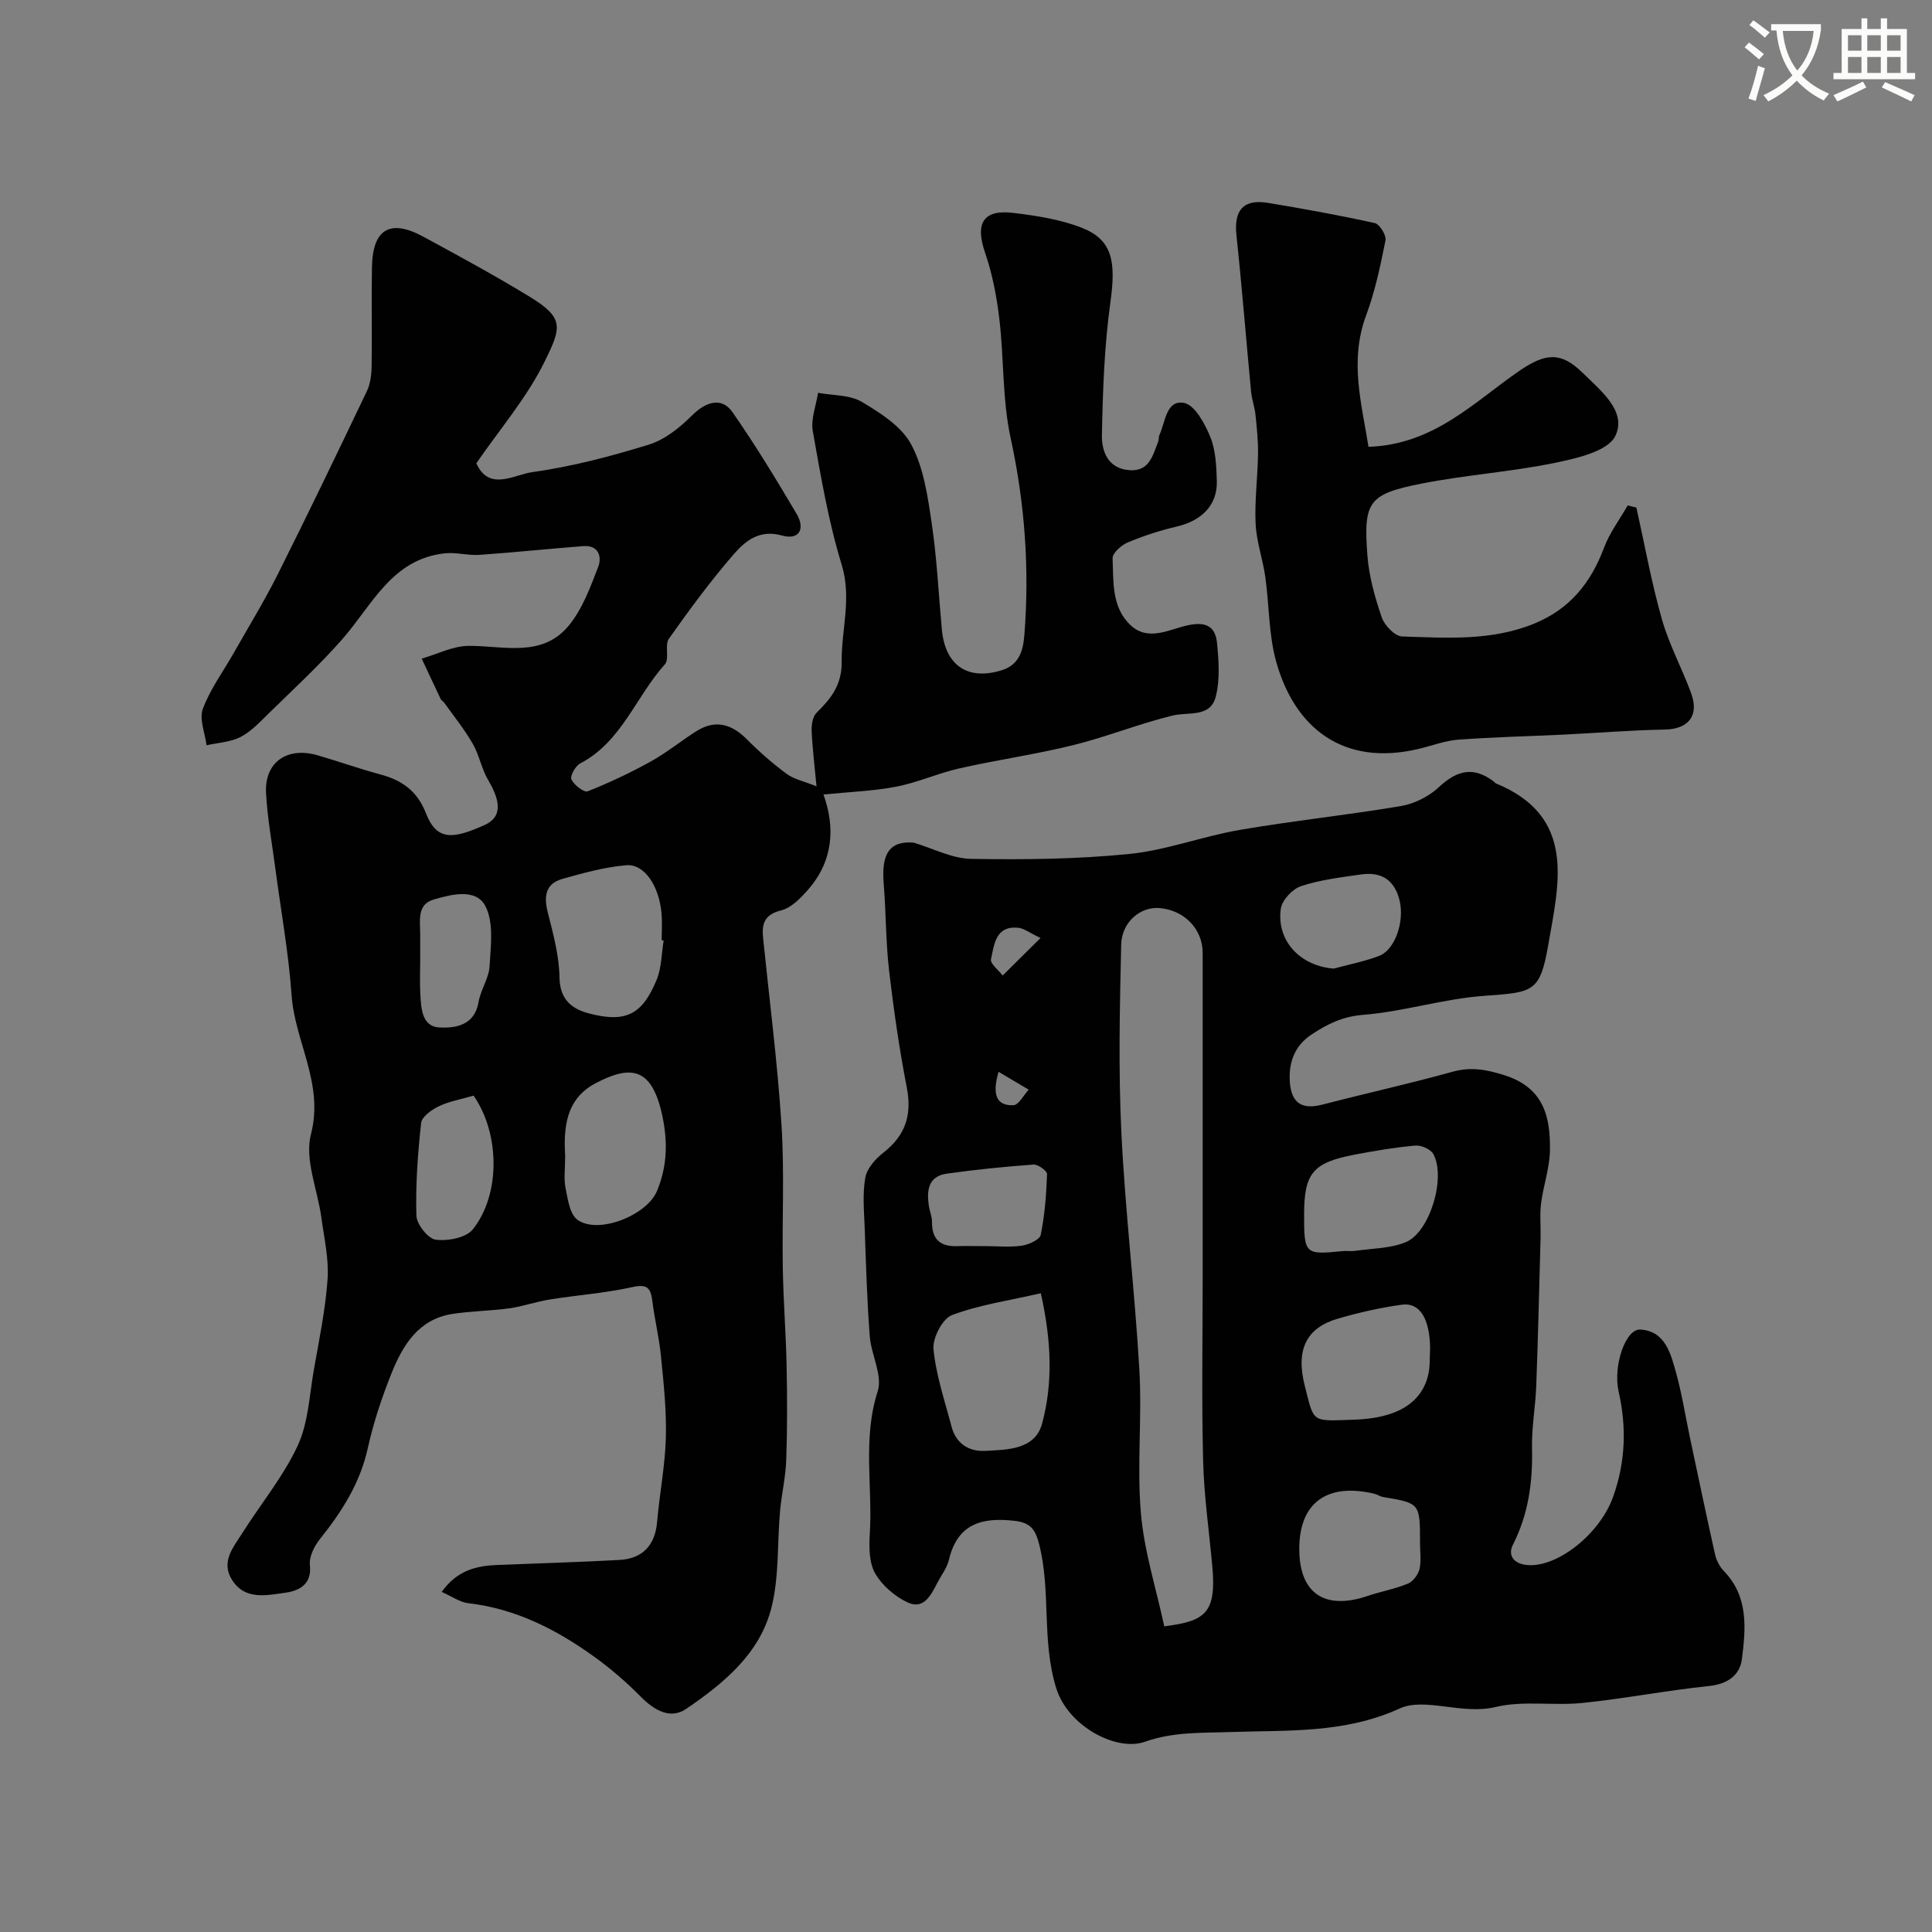 <svg enable-background="new 0 0 400 400" viewBox="0 0 400 400" xmlns="http://www.w3.org/2000/svg"><rect x="0" y="0" width="400" height="400" fill="#808080" stroke="none"/><path d="m362.1 8.8c1.1.8 2.1 1.6 3.1 2.4l-1 1.1c-1.3-1.1-2.3-2-3-2.5zm1.9 4.8c.5.2.9.4 1.4.5-.6 2.3-1.3 4.5-1.9 6.8l-1.5-.5c.8-2.1 1.4-4.3 2-6.8zm-1-9.4c1.3.9 2.4 1.8 3.4 2.5l-1 1.1c-1.4-1.2-2.4-2.1-3.2-2.6zm3.7 2.2v-1.4h10.3v1.2c-.5 3.6-1.8 6.8-4 9.4 1.5 1.6 3.4 2.8 5.7 3.8-.3.4-.7.8-1.1 1.4-2.3-1.1-4.1-2.5-5.6-4.1-1.6 1.6-3.6 3.1-5.9 4.3-.3-.5-.7-.9-1-1.3 2.4-1.1 4.4-2.5 6-4.1-1.9-2.5-3-5.6-3.3-9.3h-1.1zm8.8 0h-6.4c.3 3.3 1.3 6 3 8.2 2-2.2 3.1-5.1 3.4-8.2z" fill="#fbfcfa"/><path d="m385.3 3.8h1.3v2.2h2.8v-2.2h1.3v2.2h4.1v9.1h1.7v1.3h-16.9v-1.3h1.7v-9.1h4.1v-2.2zm.4 13.1.7 1.2c-1.8.9-3.8 1.9-6 2.9-.2-.4-.5-.8-.8-1.3 2.3-1 4.3-1.9 6.1-2.8zm-3.1-6.4h2.8v-3.2h-2.8zm0 4.6h2.8v-3.3h-2.8zm4-4.6h2.8v-3.2h-2.8zm0 4.6h2.8v-3.3h-2.8zm3.7 1.9c2.1.9 4.1 1.8 6.1 2.7l-.7 1.3c-2.2-1.1-4.2-2-6.1-2.9zm3.2-9.7h-2.8v3.2h2.8zm-2.8 7.8h2.8v-3.3h-2.8z" fill="#fbfcfa"/><g fill="#010102"><path d="m98.62 95.92c2.63 5.89 7.83 2.35 11.58 1.83 8.17-1.14 16.27-3.26 24.17-5.71 3.29-1.02 6.39-3.52 8.9-6.02 2.91-2.9 6.16-3.87 8.38-.69 4.74 6.8 9.05 13.91 13.27 21.04 1.81 3.05.65 5.54-3.07 4.49-4.66-1.3-7.59 1.18-10 3.96-4.78 5.53-9.14 11.44-13.36 17.42-.93 1.32.16 4.19-.83 5.3-6.02 6.68-8.93 16.03-17.55 20.53-.98.51-2.13 2.6-1.8 3.31.54 1.15 2.61 2.75 3.37 2.45 4.47-1.77 8.86-3.85 13.07-6.18 3.26-1.81 6.19-4.21 9.35-6.22 3.98-2.54 7.37-1.56 10.58 1.68 2.54 2.57 5.3 4.97 8.2 7.12 1.47 1.09 3.46 1.48 6.17 2.57-.42-4.51-.86-8.01-1.01-11.52-.05-1.24.22-2.92 1.02-3.71 3.01-2.96 5.25-5.75 5.2-10.57-.07-6.68 2.13-13.14-.01-20.12-2.75-8.97-4.32-18.34-5.97-27.61-.44-2.5.68-5.28 1.09-7.94 3.06.57 6.56.39 9.07 1.88 3.87 2.3 8.25 5.1 10.24 8.85 2.56 4.8 3.39 10.69 4.21 16.22 1.09 7.29 1.43 14.7 2.11 22.05.69 7.39 5.27 10.6 12.3 8.47 3.44-1.04 4.49-3.65 4.77-7.17 1.11-13.83.12-27.39-2.84-41-1.73-7.97-1.35-16.38-2.32-24.54-.55-4.65-1.44-9.36-2.96-13.77-2.09-6.06-.44-9.01 5.86-8.24 4.79.58 9.72 1.34 14.17 3.08 6.31 2.47 7.1 6.93 5.93 15.32-1.27 9.11-1.59 18.39-1.77 27.6-.07 3.35 1.25 6.98 5.76 7.27 4.08.26 4.76-3.08 5.88-5.87.18-.45.08-1.02.28-1.45 1.23-2.68 1.39-7.31 5.09-6.61 2.22.42 4.31 4.3 5.43 7.04 1.13 2.79 1.27 6.09 1.35 9.18.13 4.93-3.12 8.17-8.3 9.38-3.46.81-6.88 1.92-10.15 3.29-1.33.56-3.17 2.2-3.13 3.29.2 4.78-.23 9.99 3.6 13.73 3.62 3.53 7.94 1.07 11.69.19 3.86-.9 5.98-.02 6.34 3.67.35 3.63.62 7.5-.25 10.97-1.12 4.49-5.6 3.17-8.97 3.99-6.94 1.69-13.62 4.41-20.55 6.12-7.77 1.92-15.74 3.05-23.55 4.81-4.43 1-8.66 2.94-13.11 3.79-4.82.93-9.79 1.09-15.06 1.62 2.5 6.97 1.97 13.82-3.2 19.72-1.53 1.75-3.47 3.75-5.55 4.27-3.5.86-4.05 2.8-3.75 5.73 1.32 12.9 2.98 25.77 3.81 38.7.63 9.83.1 19.73.27 29.59.11 6.77.65 13.54.79 20.31.13 6.49.15 12.98-.08 19.47-.12 3.54-.96 7.04-1.28 10.58-.59 6.64-.17 13.52-1.76 19.9-2.37 9.58-9.89 15.74-17.68 21.05-3.3 2.25-6.64.26-9.42-2.55-2.93-2.96-6.12-5.73-9.5-8.17-7.85-5.67-16.31-10.02-26.16-11.16-1.77-.2-3.42-1.41-5.53-2.34 3.18-4.48 7.18-5.41 11.52-5.58 8.43-.34 16.86-.58 25.28-1.04 4.86-.26 7.38-3.13 7.79-7.82.51-5.86 1.66-11.69 1.82-17.55.15-5.58-.46-11.2-1.01-16.78-.38-3.89-1.33-7.71-1.81-11.59-.35-2.86-1.33-3.38-4.28-2.72-5.55 1.23-11.29 1.63-16.92 2.53-2.86.46-5.63 1.45-8.49 1.85-3.91.54-7.9.53-11.78 1.16-6.86 1.11-10.12 6.36-12.44 12.1-2.05 5.09-3.81 10.37-4.99 15.72-1.61 7.26-5.4 13.14-9.92 18.8-1.16 1.45-2.25 3.65-2.06 5.36.48 4.25-2.6 5.41-5.22 5.75-3.73.5-8.17 1.56-10.86-2.61-2.44-3.8.23-6.82 2.1-9.78 3.82-6.04 8.46-11.66 11.45-18.07 2.2-4.72 2.42-10.39 3.34-15.66 1.1-6.25 2.41-12.51 2.85-18.81.29-4.18-.7-8.46-1.27-12.67-.78-5.83-3.53-12.11-2.17-17.35 2.72-10.54-3.34-19.14-4.01-28.8-.62-8.79-2.22-17.52-3.37-26.28-.68-5.19-1.65-10.37-1.92-15.59-.33-6.34 4.36-9.61 10.65-7.79 4.37 1.26 8.67 2.8 13.06 3.98 4.48 1.2 7.62 3.45 9.4 8.04 2.24 5.76 5.64 5.34 12.16 2.41 3.54-1.59 3.42-4.74.73-9.28-1.38-2.33-1.85-5.19-3.21-7.55-1.72-2.98-3.91-5.69-5.92-8.51-.19-.27-.56-.43-.7-.71-1.33-2.79-2.63-5.59-3.94-8.39 3.24-.93 6.47-2.62 9.71-2.64 7.31-.04 15.25 2.53 20.79-4.26 2.79-3.42 4.42-7.89 6.04-12.09.8-2.09.09-4.55-3.09-4.3-7.18.55-14.34 1.31-21.52 1.81-2.37.16-4.81-.58-7.15-.32-11 1.2-15.04 10.75-21.25 17.81-4.81 5.47-10.22 10.44-15.43 15.55-1.75 1.72-3.52 3.61-5.65 4.69-2.09 1.05-4.65 1.16-7 1.69-.32-2.54-1.55-5.42-.76-7.55 1.52-4.07 4.2-7.7 6.37-11.52 3.06-5.4 6.31-10.7 9.09-16.23 6.31-12.59 12.42-25.29 18.49-38 .74-1.55.97-3.46.99-5.22.11-6.83-.06-13.66.07-20.49.15-7.89 3.75-10.02 10.65-6.28 7.42 4.03 14.86 8.06 22.06 12.46 7.17 4.39 6.51 6.34 3.02 13.43-3.67 7.46-9.31 14.02-14.12 21.02zm38.78 98.81c-.14-.02-.27-.04-.41-.07 0-1.83.13-3.66-.02-5.48-.48-5.71-3.53-10.36-7.3-10.04-4.45.37-8.86 1.6-13.19 2.81-3.63 1.02-3.91 3.7-3.04 7.08 1.12 4.39 2.33 8.9 2.4 13.38.08 4.68 2.7 6.55 6.29 7.46 7.46 1.9 10.85.19 13.83-7.03 1.02-2.48.99-5.39 1.44-8.11zm-20.39 44.69c0 2.59-.31 4.65.08 6.56.47 2.3.86 5.39 2.45 6.55 4.29 3.13 14.37-.9 16.47-5.92 2.16-5.17 2.27-10.29 1.08-15.77-2.15-9.85-6.46-10.4-13.76-6.58-6.37 3.34-6.63 9.53-6.32 15.16zm-18.96-12.58c-2.61.76-5.06 1.18-7.21 2.21-1.48.71-3.51 2.16-3.65 3.45-.7 6.36-1.16 12.79-.98 19.17.05 1.8 2.4 4.78 3.99 4.99 2.5.33 6.31-.39 7.7-2.14 5.77-7.25 5.6-19.85.15-27.68zm-11.05-28.38c0 2.5-.11 5 .03 7.49.16 2.93.38 6.62 3.97 6.78 3.33.15 7.26-.42 8.08-5.27.43-2.53 2.14-4.91 2.28-7.41.24-4.19.91-9.06-.87-12.46-1.96-3.74-7.06-2.42-10.73-1.34-3.49 1.02-2.76 4.43-2.76 7.21z"/><path d="m189.21 174.47c3.95 1.18 7.88 3.28 11.85 3.35 10.92.18 21.91.07 32.77-1.02 7.69-.77 15.15-3.66 22.82-4.97 11.09-1.91 22.31-3.07 33.41-4.95 2.78-.47 5.78-1.98 7.84-3.91 3.86-3.61 7.26-4.29 11.42-1.13.13.1.22.28.36.34 16.76 6.88 13.08 20.7 10.86 33.5-1.7 9.82-3.12 9.76-13.29 10.5-8.42.61-16.68 3.27-25.09 3.94-4.27.34-7.45 1.96-10.67 4.1-3.48 2.31-4.73 5.82-4.44 9.82.32 4.41 2.57 5.74 6.76 4.65 8.94-2.32 17.97-4.31 26.86-6.78 3.86-1.07 7.03-.5 10.83.71 8.11 2.57 9.5 8.58 9.4 15.49-.05 3.69-1.37 7.35-1.84 11.06-.3 2.32-.04 4.7-.1 7.05-.28 10.27-.52 20.53-.9 30.79-.16 4.27-.97 8.54-.87 12.8.16 7.03-.73 13.66-3.97 20.04-1.09 2.16.15 4 3.18 4.19 6.13.4 14.82-6.44 17.57-14.12 2.57-7.16 2.83-14.41 1.15-21.81-1.19-5.22 1.39-13.01 4.49-12.84 5.16.29 6.31 5 7.42 9.01 1.21 4.36 1.9 8.85 2.84 13.29 1.72 8.1 3.41 16.21 5.22 24.28.28 1.22.95 2.53 1.82 3.42 5.12 5.29 4.54 11.84 3.74 18.19-.42 3.35-2.94 5.21-6.8 5.61-8.77.91-17.46 2.61-26.24 3.51-5.97.61-12.25-.54-17.97.84-6.93 1.67-14.64-2.07-19.84.3-11.55 5.26-23.37 4.46-35.05 4.88-6.08.22-11.72-.09-17.73 2.02-5.91 2.07-15.9-3.23-18.34-11.1-3.07-9.88-1.04-20.03-3.54-29.82-.8-3.11-1.82-4.44-5.03-4.82-6.73-.78-11.85.51-13.64 8.04-.4 1.7-1.59 3.22-2.42 4.82-1.29 2.52-2.82 5.55-6.08 4.05-2.66-1.23-5.32-3.51-6.77-6.02-1.27-2.21-1.29-5.42-1.12-8.14.62-9.83-1.53-19.73 1.64-29.59 1.05-3.28-1.36-7.56-1.65-11.42-.56-7.41-.78-14.85-1.04-22.28-.13-3.51-.48-7.1.12-10.51.33-1.91 2.1-3.9 3.74-5.18 4.54-3.54 5.96-7.77 4.86-13.44-1.55-8.01-2.72-16.1-3.67-24.21-.69-5.89-.63-11.87-1.1-17.79-.42-5.07.22-9.29 6.23-8.74zm51.84 162.25c8.35-1.09 10.83-2.59 9.95-12.36-.66-7.34-1.73-14.67-1.91-22.02-.32-12.67-.09-25.36-.09-38.05 0-22.33.01-44.66 0-66.99 0-4.92-3.74-8.82-8.86-9.29-3.95-.37-7.9 2.81-8.01 7.59-.3 12.98-.59 25.99.04 38.95.8 16.41 2.79 32.77 3.73 49.17.56 9.83-.53 19.76.31 29.55.66 7.82 3.13 15.49 4.84 23.45zm-25.56-68.97c-6.59 1.52-12.73 2.39-18.4 4.53-1.97.74-4.04 4.75-3.82 7.05.52 5.42 2.35 10.72 3.74 16.05.92 3.51 3.62 5.18 6.92 5.01 4.65-.24 10.39-.23 11.84-5.7 2.21-8.28 1.97-16.86-.28-26.94zm80.6 11.32c-.09-6.03-2.12-9.46-5.84-8.95-4.46.62-8.89 1.62-13.22 2.88-6.49 1.88-8.83 6.31-6.88 13.97 1.97 7.75 1.3 7.25 10.22 6.96 9.01-.29 14.06-3.57 15.36-9.43.38-1.75.25-3.62.36-5.43zm-26.09-27.57c0 8.19.16 8.32 8.06 7.52.82-.08 1.68.08 2.49-.04 3.53-.52 7.31-.48 10.51-1.81 5.02-2.07 8.37-13.5 5.67-18.27-.56-.99-2.49-1.83-3.7-1.72-4.2.37-8.39 1.08-12.54 1.87-8.69 1.65-10.49 3.85-10.49 12.45zm24 67.91c0-8.2 0-8.19-7.65-9.47-.63-.11-1.2-.53-1.83-.68-9.79-2.32-15.52 1.9-15.52 11.4 0 9.22 5.22 12.79 14.17 9.76 2.75-.93 5.65-1.44 8.32-2.55 1.07-.44 2.13-1.86 2.4-3.01.4-1.73.1-3.62.11-5.45zm-17.86-118.87c3.12-.85 6.33-1.47 9.34-2.61 3.39-1.27 5.33-7.17 4.29-11.49-1.03-4.28-3.79-5.98-7.93-5.4-4.19.59-8.47 1.11-12.46 2.42-1.78.58-3.95 2.89-4.2 4.67-.94 6.7 4.06 11.87 10.96 12.41zm-72.03 57.46c2.49 0 5.02.26 7.45-.1 1.44-.22 3.71-1.23 3.91-2.23.84-4.13 1.16-8.38 1.31-12.6.02-.65-1.88-2.03-2.81-1.96-6 .44-11.99 1.04-17.94 1.88-3.87.54-4.2 3.5-3.72 6.68.17 1.12.66 2.22.65 3.32-.03 3.56 1.68 5.13 5.18 5.01 1.99-.06 3.98 0 5.97 0zm11.32-63.8c-2.34-1.11-3.45-2.01-4.63-2.12-4.71-.45-4.95 3.51-5.63 6.52-.2.9 1.56 2.23 2.42 3.37 2.33-2.31 4.65-4.61 7.84-7.77zm-8.69 27.71c-1.44 4.93-.29 7.06 3.08 6.91 1.1-.05 2.11-2.09 3.16-3.22-1.93-1.15-3.86-2.29-6.24-3.69z"/><path d="m338.8 105.09c1.72 7.72 3.12 15.53 5.28 23.13 1.49 5.25 4.17 10.15 6.05 15.3 1.72 4.71-.61 7.44-5.47 7.53-6.96.12-13.9.7-20.86 1.04-7.29.35-14.59.51-21.86 1.05-2.72.2-5.37 1.22-8.05 1.87-15.98 3.86-25.93-4.52-29.69-18.08-1.55-5.62-1.41-11.69-2.24-17.52-.52-3.68-1.83-7.3-2-10.98-.22-4.8.43-9.63.5-14.45.04-2.71-.25-5.44-.53-8.15-.17-1.6-.76-3.16-.91-4.76-1.03-10.79-1.88-21.6-3.03-32.37-.55-5.19 1.43-7.55 6.59-6.69 7.38 1.23 14.76 2.56 22.06 4.18 1 .22 2.42 2.53 2.21 3.58-1.04 5.23-2.15 10.52-4 15.5-3.54 9.51-.89 18.44.48 27.24 13.65-.47 21.88-9.33 31.31-15.78 5.36-3.66 8.56-3.93 13.02.45 3.76 3.7 9.22 7.97 6.78 13.07-1.52 3.18-8 4.65-12.52 5.58-9.1 1.87-18.46 2.49-27.59 4.29-11.02 2.18-12.07 3.71-11.22 14.93.33 4.32 1.56 8.66 2.97 12.78.57 1.66 2.71 3.89 4.19 3.94 9.18.29 18.42.98 27.3-2.63 7.41-3.01 11.79-8.43 14.52-15.73 1.16-3.1 3.25-5.86 4.91-8.77.6.15 1.2.3 1.8.45z"/></g></svg>